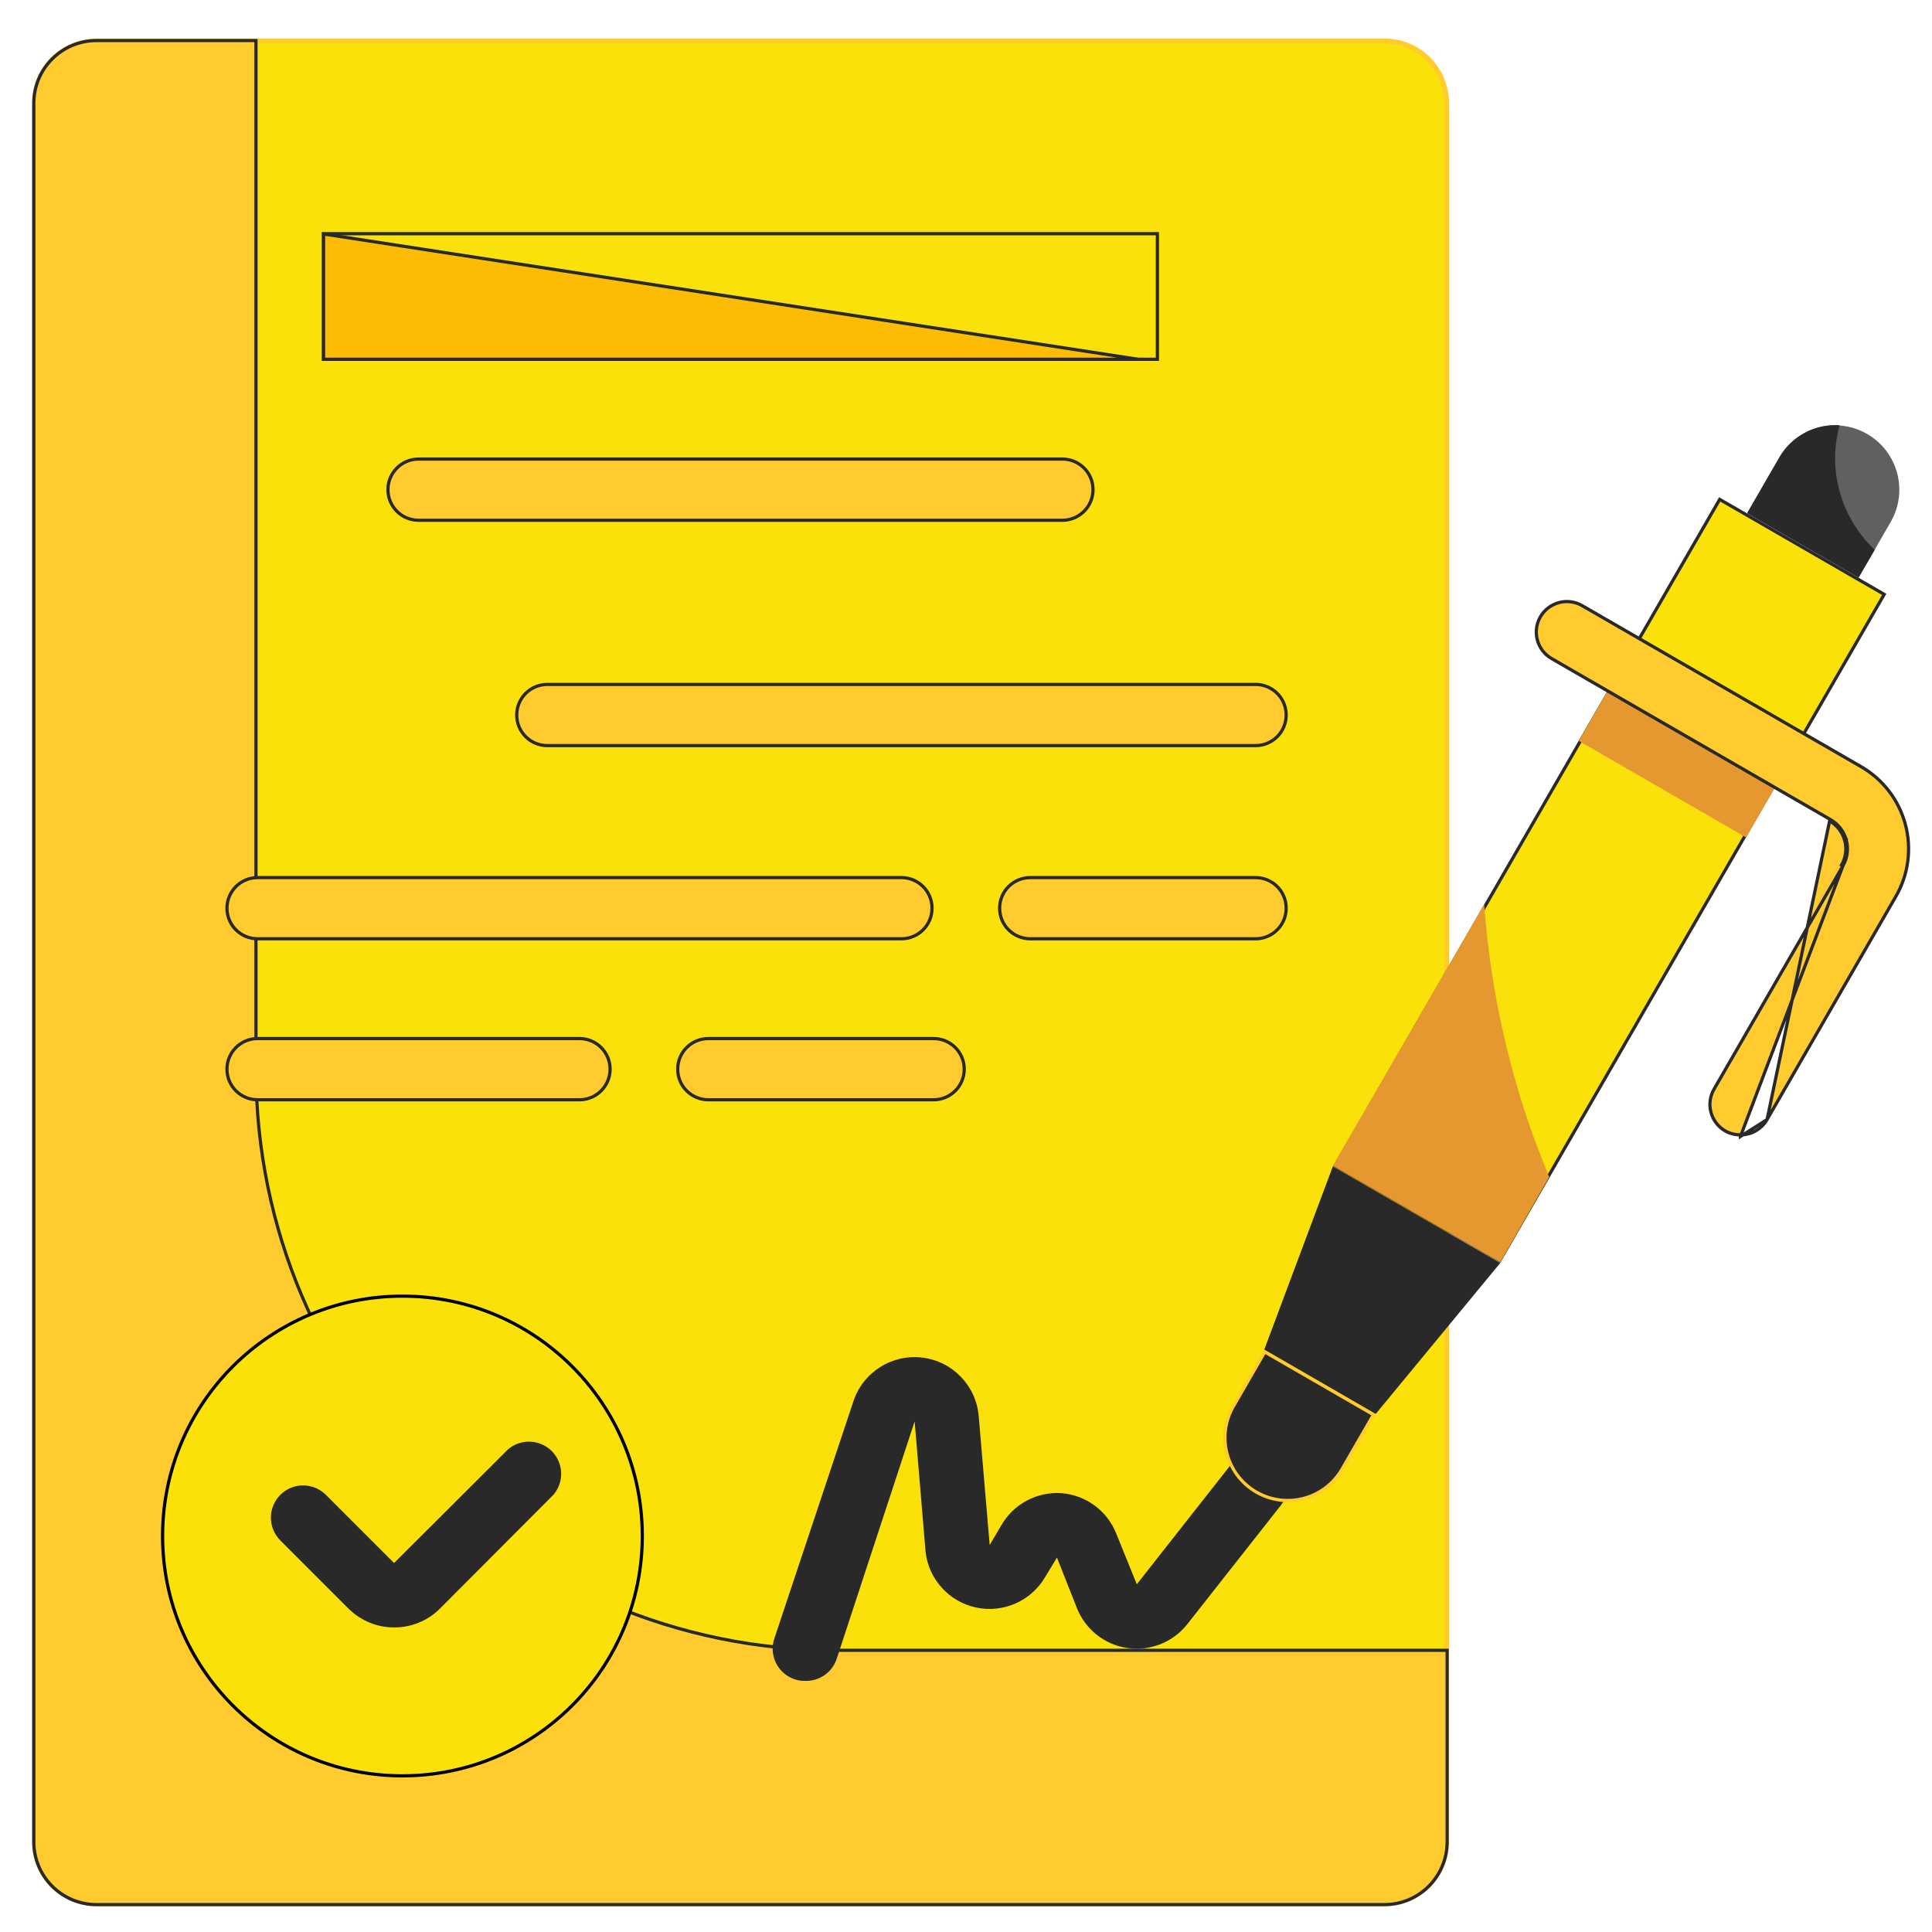 <?xml version="1.0" encoding="UTF-8"?> <svg xmlns="http://www.w3.org/2000/svg" width="1204" height="1204" viewBox="0 0 1204 1204" fill="none"> <g clip-path="url(#clip0)" filter="url(#filter0_d)"> <path d="M60.136 21.5H862.864C884.2 21.5 901.5 38.8 901.5 60.138V1143.86C901.5 1165.21 884.201 1182.5 862.864 1182.5H60.136C38.8 1182.5 21.5 1165.21 21.5 1143.86V60.138C21.5 38.8 38.8 21.5 60.136 21.5Z" fill="#F9E109" stroke="#FFCB2E" stroke-width="3"></path> <path d="M159.505 662.288C159.505 862.297 321.644 1024.43 521.644 1024.43H901.845V1143.81C901.845 1165.42 884.327 1182.93 862.719 1182.93H60.189C38.581 1182.93 21.062 1165.42 21.062 1143.81V60.39C21.062 38.783 38.582 21.264 60.189 21.264H159.505V662.288Z" fill="#FFCB2E" stroke="#292929" stroke-width="2"></path> <path d="M201.633 141.643H721.277V219.896H201.633V141.643Z" fill="#F9E109" stroke="#292929" stroke-width="2"></path> <path d="M662.088 320.213H260.823C250.295 320.213 241.76 311.687 241.76 301.15C241.76 290.622 250.295 282.086 260.823 282.086H662.088C672.616 282.086 681.151 290.622 681.151 301.15C681.151 311.687 672.616 320.213 662.088 320.213Z" fill="#FFCB2E" stroke="#292929" stroke-width="2"></path> <path d="M782.466 460.655H341.075C330.547 460.655 322.012 452.129 322.012 441.592C322.012 431.064 330.547 422.529 341.075 422.529H782.466C792.994 422.529 801.53 431.064 801.53 441.592C801.53 452.129 792.994 460.655 782.466 460.655Z" fill="#FFCB2E" stroke="#292929" stroke-width="2"></path> <path d="M561.772 581.035H160.507C149.979 581.035 141.443 572.509 141.443 561.971C141.443 551.444 149.979 542.908 160.507 542.908H561.772C572.299 542.908 580.835 551.444 580.835 561.971C580.835 572.509 572.299 581.035 561.772 581.035Z" fill="#FFCB2E" stroke="#292929" stroke-width="2"></path> <path d="M782.465 581.035H642.022C631.494 581.035 622.959 572.509 622.959 561.971C622.959 551.444 631.495 542.908 642.022 542.908H782.465C792.993 542.908 801.528 551.444 801.528 561.971C801.528 572.509 792.993 581.035 782.465 581.035Z" fill="#FFCB2E" stroke="#292929" stroke-width="2"></path> <path d="M361.139 681.351H160.507C149.979 681.351 141.443 672.824 141.443 662.287C141.443 651.76 149.979 643.224 160.507 643.224H361.139C371.667 643.224 380.202 651.76 380.202 662.287C380.202 672.824 371.667 681.351 361.139 681.351Z" fill="#FFCB2E" stroke="#292929" stroke-width="2"></path> <path d="M581.834 681.351H441.391C430.863 681.351 422.328 672.824 422.328 662.287C422.328 651.76 430.864 643.224 441.391 643.224H581.834C592.362 643.224 600.897 651.76 600.897 662.287C600.897 672.824 592.362 681.351 581.834 681.351Z" fill="#FFCB2E" stroke="#292929" stroke-width="2"></path> <path d="M201.633 141.809L709.201 219.896H201.633V141.809Z" fill="#FCBC04" stroke="#292929" stroke-width="2"></path> <path d="M400.267 953.205C400.267 1035.77 333.344 1102.68 250.793 1102.68C168.241 1102.68 101.318 1035.77 101.318 953.205C101.318 870.653 168.241 803.73 250.793 803.73C333.344 803.73 400.267 870.653 400.267 953.205Z" fill="#F9E109" stroke="black" stroke-width="2"></path> <path d="M501.583 1043.49C499.399 1043.57 497.224 1043.23 495.167 1042.49C484.724 1038.96 479.081 1027.68 482.519 1017.22L531.874 869.141C537.919 851.077 555.836 839.752 574.744 842.035C593.661 844.317 608.356 859.59 609.923 878.576L616.751 958.829L623.971 946.593C631.642 933.211 646.307 925.413 661.688 926.529C676.823 927.793 689.951 937.502 695.593 951.608L708.437 983.3L766.824 909.072C770.135 904.879 774.984 902.185 780.294 901.578C785.604 900.98 790.943 902.518 795.106 905.859C803.718 912.756 805.148 925.295 798.32 933.945L739.737 1008.38C730.802 1019.55 716.617 1025.11 702.48 1023.01C688.344 1020.9 676.402 1011.43 671.122 998.152L658.68 966.656L651.254 978.892C642.516 993.743 625.274 1001.36 608.414 997.809C591.555 994.262 578.839 980.351 576.821 963.237L570.002 881.789L521.647 1029.05C519.07 1037.91 510.792 1043.86 501.583 1043.49V1043.49Z" fill="#292929"></path> <path d="M245.578 1010.19C234.978 1010.2 224.809 1006.02 217.286 998.553L174.749 956.017C170.948 952.255 168.812 947.121 168.812 941.773C168.812 936.424 170.948 931.3 174.749 927.528C182.577 919.75 195.214 919.75 203.041 927.528L245.578 970.065L316.593 899.236C324.557 892.418 336.421 892.878 343.837 900.294C351.243 907.7 351.703 919.564 344.885 927.528L274.066 998.553C266.493 1006.07 256.237 1010.25 245.578 1010.19Z" fill="#292929"></path> <path d="M832.11 722.406L1011.68 411.384L1114.2 470.574L934.633 781.595L832.11 722.406Z" fill="#F9E109" stroke="#292929" stroke-width="2"></path> <path d="M924.918 559.571L830.617 722.477L934.95 782.667L965.446 729.502C942.826 675.425 929.141 618.037 924.918 559.571V559.571Z" fill="#E59730"></path> <path d="M934.95 783.069L830.617 722.879L787.885 837.047L857.303 877.174L934.95 783.069Z" fill="#292929"></path> <path d="M768.61 872.394L768.61 872.394L788.173 838.502L855.938 877.628L836.374 911.52C825.571 930.233 801.642 936.643 782.929 925.839C764.216 915.035 757.806 891.107 768.61 872.394Z" fill="#292929" stroke="#FFCB2E" stroke-width="2"></path> <path d="M1012.5 409.74L1071.69 307.218L1174.21 366.407L1115.03 468.93L1012.5 409.74Z" fill="#F9E109" stroke="#292929" stroke-width="2"></path> <path d="M1163.58 266.45C1182.77 277.53 1189.34 302.07 1178.26 321.262L1158.2 356.02L1088.71 315.893L1108.77 281.135C1119.85 261.944 1144.39 255.37 1163.58 266.45V266.45Z" fill="#606060"></path> <path d="M983.902 457.707L1003.97 422.959L1108.22 483.149L1088.16 517.897L983.902 457.707Z" fill="#E59730"></path> <path d="M1084.62 704.226L1084.62 703.226C1091.46 703.254 1097.79 699.615 1101.21 693.695L1084.62 704.226ZM1084.62 704.226L1084.61 703.226C1081.27 703.245 1077.99 702.389 1075.09 700.753C1070.7 698.202 1067.52 694.015 1066.24 689.121L1066.24 689.12C1064.95 684.214 1065.66 679.003 1068.23 674.639L1068.23 674.631L1148.49 535.59L1084.62 704.226ZM1150.59 519.586C1149.14 514.147 1145.58 509.53 1140.7 506.734C1140.69 506.733 1140.69 506.733 1140.69 506.733L966.945 406.418L966.945 406.418C957.87 401.187 954.723 389.609 959.888 380.496C962.411 376.084 966.581 372.864 971.487 371.532C976.383 370.211 981.614 370.9 986.008 373.441L986.008 373.441L1159.76 473.757L1159.76 473.758C1173.36 481.59 1183.3 494.509 1187.38 509.673C1191.46 524.855 1189.34 541.04 1181.47 554.652L1181.46 554.653L1101.21 693.694L1140.2 507.6C1144.85 510.265 1148.24 514.664 1149.62 519.846C1151.01 524.989 1150.29 530.475 1147.62 535.089L1148.49 535.589C1151.28 530.746 1152.05 524.987 1150.59 519.586ZM1150.59 519.586C1150.59 519.587 1150.59 519.588 1150.59 519.589L1149.62 519.846L1150.59 519.585C1150.59 519.585 1150.59 519.585 1150.59 519.586Z" fill="#FFCB2E" stroke="#292929" stroke-width="2"></path> <path d="M1143.6 281.086C1143.7 274.317 1144.65 267.577 1146.42 261.023C1131.1 259.984 1116.54 267.782 1108.9 281.086L1088.83 315.805L1158.25 355.931L1168.28 338.67C1152.48 323.701 1143.55 302.864 1143.6 281.086Z" fill="#292929"></path> </g> <defs> <filter id="filter0_d" x="-4" y="0" width="1212" height="1212" filterUnits="userSpaceOnUse" color-interpolation-filters="sRGB"> <feFlood flood-opacity="0" result="BackgroundImageFix"></feFlood> <feColorMatrix in="SourceAlpha" type="matrix" values="0 0 0 0 0 0 0 0 0 0 0 0 0 0 0 0 0 0 127 0"></feColorMatrix> <feOffset dy="4"></feOffset> <feGaussianBlur stdDeviation="2"></feGaussianBlur> <feColorMatrix type="matrix" values="0 0 0 0 0 0 0 0 0 0 0 0 0 0 0 0 0 0 0.25 0"></feColorMatrix> <feBlend mode="normal" in2="BackgroundImageFix" result="effect1_dropShadow"></feBlend> <feBlend mode="normal" in="SourceGraphic" in2="effect1_dropShadow" result="shape"></feBlend> </filter> <clipPath id="clip0"> <rect width="1204" height="1204" fill="white"></rect> </clipPath> </defs> </svg> 